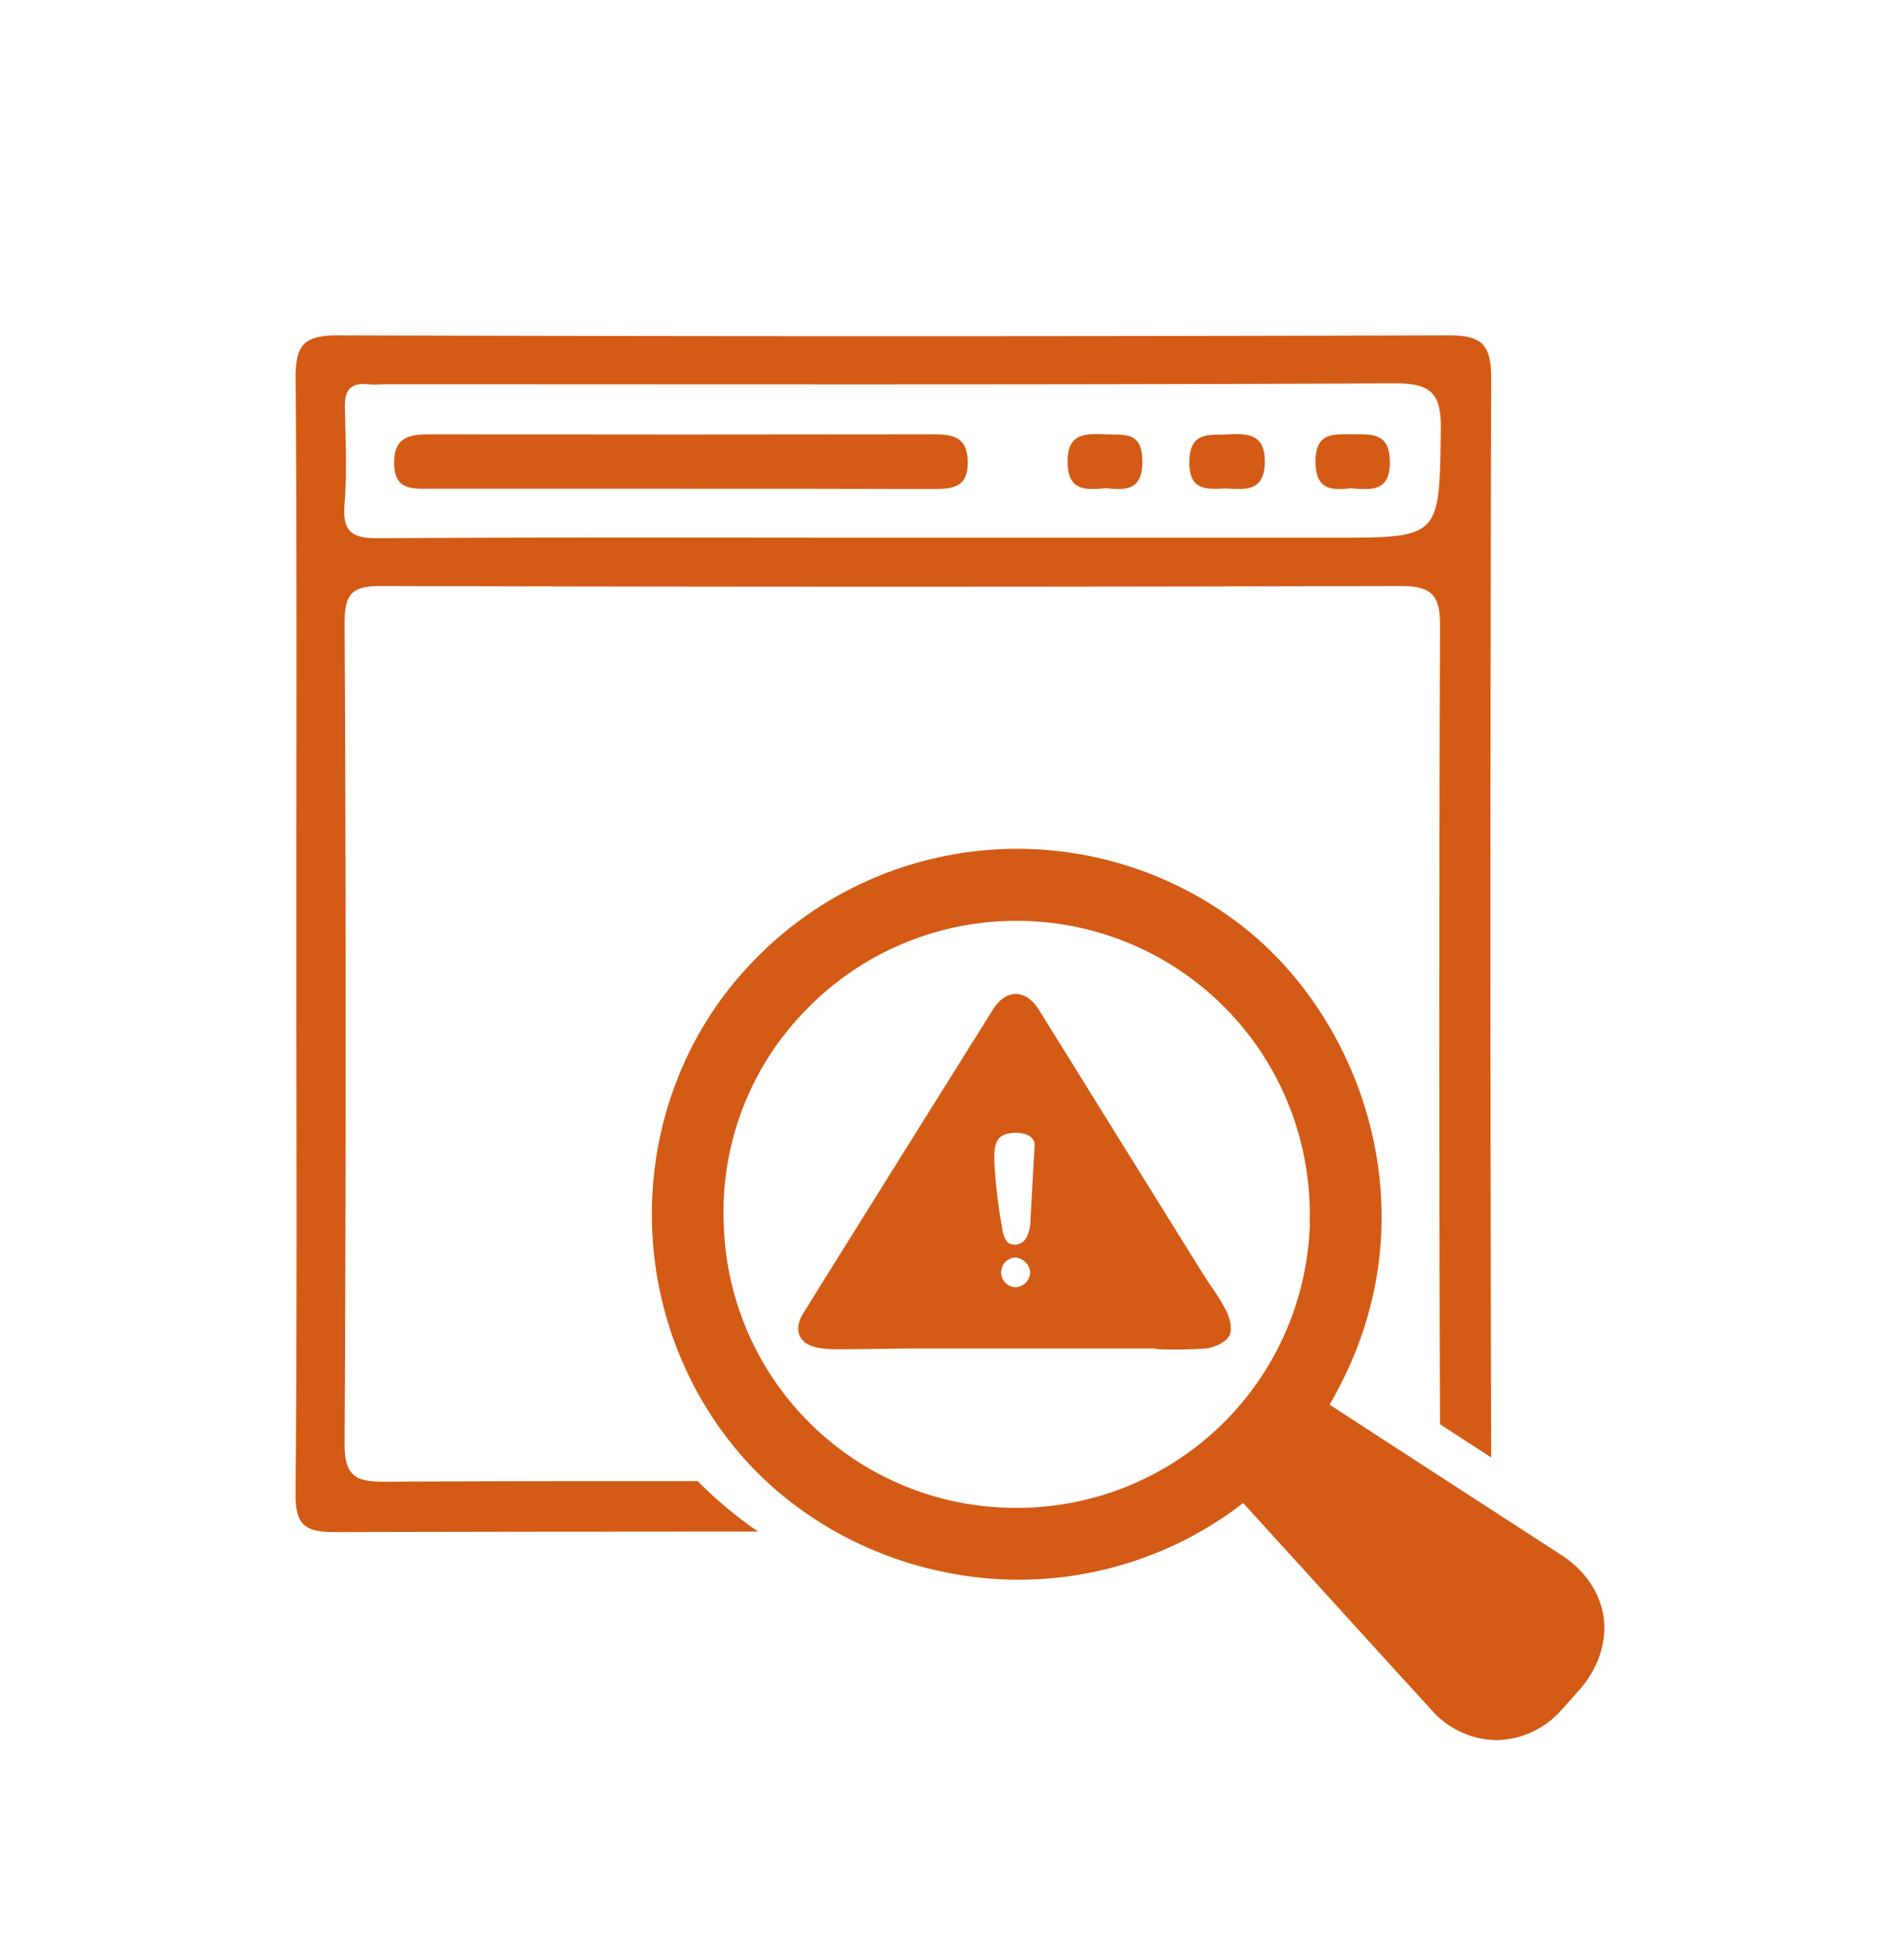 <svg id="Layer_1" data-name="Layer 1" xmlns="http://www.w3.org/2000/svg" viewBox="0 0 392.17 404.43"><defs><style>.cls-1{fill:#d35b15;}</style></defs><title>iiiicooon</title><path class="cls-1" d="M248.26,262.77q-16.9-27.16-33.79-54.37c-2.73-4.37-6.81-4.42-9.51-.11q-19.61,31.29-39.13,62.62c-2.24,3.58-.91,6.53,3.23,7.21a23.38,23.38,0,0,0,4,.28c5.34,0,10.69-.15,16-.16q24.69,0,49.38,0v.11a93.83,93.83,0,0,0,10.48-.11c1.74-.2,4-1.23,4.79-2.59.71-1.18.18-3.57-.55-5.05C251.85,267.84,249.89,265.39,248.26,262.77Zm-38.68,2.82a3.07,3.07,0,0,1-.08-6.13,3.39,3.39,0,0,1,3.13,2.94A3.15,3.15,0,0,1,209.58,265.59Zm3.94-28.73q-.42,7.37-.82,14.73a8.1,8.1,0,0,1-.85,3.78,2.74,2.74,0,0,1-3.33,1.29c-1.14-.56-1.47-2-1.67-3.24a113.31,113.31,0,0,1-1.59-13.35c0-.12,0-.24,0-.36-.06-1.48-.11-3.72,1-4.9s3.82-1.32,5.38-.79a2.75,2.75,0,0,1,1.8,1.5A3.54,3.54,0,0,1,213.52,236.86Z"/><path class="cls-1" d="M89.05,100.84q25.4,0,50.8,0c17.74,0,35.48,0,53.22.06,4.07,0,6.77-.73,6.69-5.64s-2.84-5.65-6.86-5.65q-52,.09-104,0c-4,0-7.53.31-7.56,5.8C81.3,101.28,85.19,100.84,89.05,100.84Z"/><path class="cls-1" d="M228.34,100.73c3.9.41,7.56.62,7.45-5.75-.1-6.07-3.86-5.21-7.58-5.36-4.28-.17-8-.3-7.85,5.94C220.53,101.33,224,101.11,228.34,100.73Z"/><path class="cls-1" d="M252.9,100.78c4,.23,8.12.78,8.17-5.48.05-5.47-3.18-5.93-7.35-5.68-3.92.24-8.18-.83-8.23,5.67C245.43,101.14,248.83,101,252.9,100.78Z"/><path class="cls-1" d="M278.83,100.75c4.25.32,8.15.78,8.05-5.59-.1-5.68-3.43-5.58-7.43-5.56-4.16,0-8-.52-7.93,5.81C271.62,101.12,274.87,101.2,278.83,100.75Z"/><path class="cls-1" d="M331,333.73c-.72-5.13-3.83-9.71-8.75-12.9q-23.93-15.49-47.81-31c13.05-22.43,11.88-43.31,8.47-57.09-4.45-18-15.28-34.06-29.69-44a75.61,75.61,0,0,0-98.83,10.72c-25.09,27-26.55,69.27-3.42,98.38,12.27,15.44,31,25.54,51.47,27.69a75.71,75.71,0,0,0,54.16-15.41l.48.53,11.84,13c8.71,9.59,17.71,19.5,26.6,29.22a18.06,18.06,0,0,0,13.34,6.16h0a18.19,18.19,0,0,0,13.44-6.22c1.37-1.5,2.67-3,3.77-4.23C329.91,344.17,331.66,338.88,331,333.73Zm-60.64-81.36A60.41,60.41,0,0,1,210,311.11h-.3a60.2,60.2,0,0,1-60.31-58.71,59.34,59.34,0,0,1,16.79-43.83A60.32,60.32,0,0,1,209.89,190h.24a60.46,60.46,0,0,1,60.18,62.34Z"/><path class="cls-1" d="M79.33,305.73c-6,0-8.23-1.21-8.2-7.89q.45-84.64,0-169.3c0-6,1.49-7.65,7.53-7.63q105.23.3,210.44,0c6.53,0,8.16,2,8.13,8.27q-.31,82.34,0,164.69l10.56,6.85q-.3-111.33,0-222.67c0-7.27-2.14-8.89-9.11-8.86q-114.51.36-229,0c-7.54,0-8.69,2.5-8.65,9.14.28,38.16.14,76.33.14,114.49,0,38.43.18,76.87-.16,115.3-.06,6.57,1.92,8,8.11,8q43.66-.1,87.34-.12A87,87,0,0,1,144,305.6C122.44,305.59,100.89,305.59,79.33,305.73ZM71.11,104.09c.53-6.68.22-13.44.08-20.15-.07-3.42,1.18-5,4.69-4.66,1.34.13,2.69,0,4,0,69.37,0,138.75.14,208.12-.19,7.78,0,9.49,2.45,9.39,9.61-.3,22.24-.06,22.24-22.16,22.24q-46,0-92,0c-35,0-69.91-.12-104.87.11C73,111.12,70.63,110.05,71.11,104.09Z"/></svg>